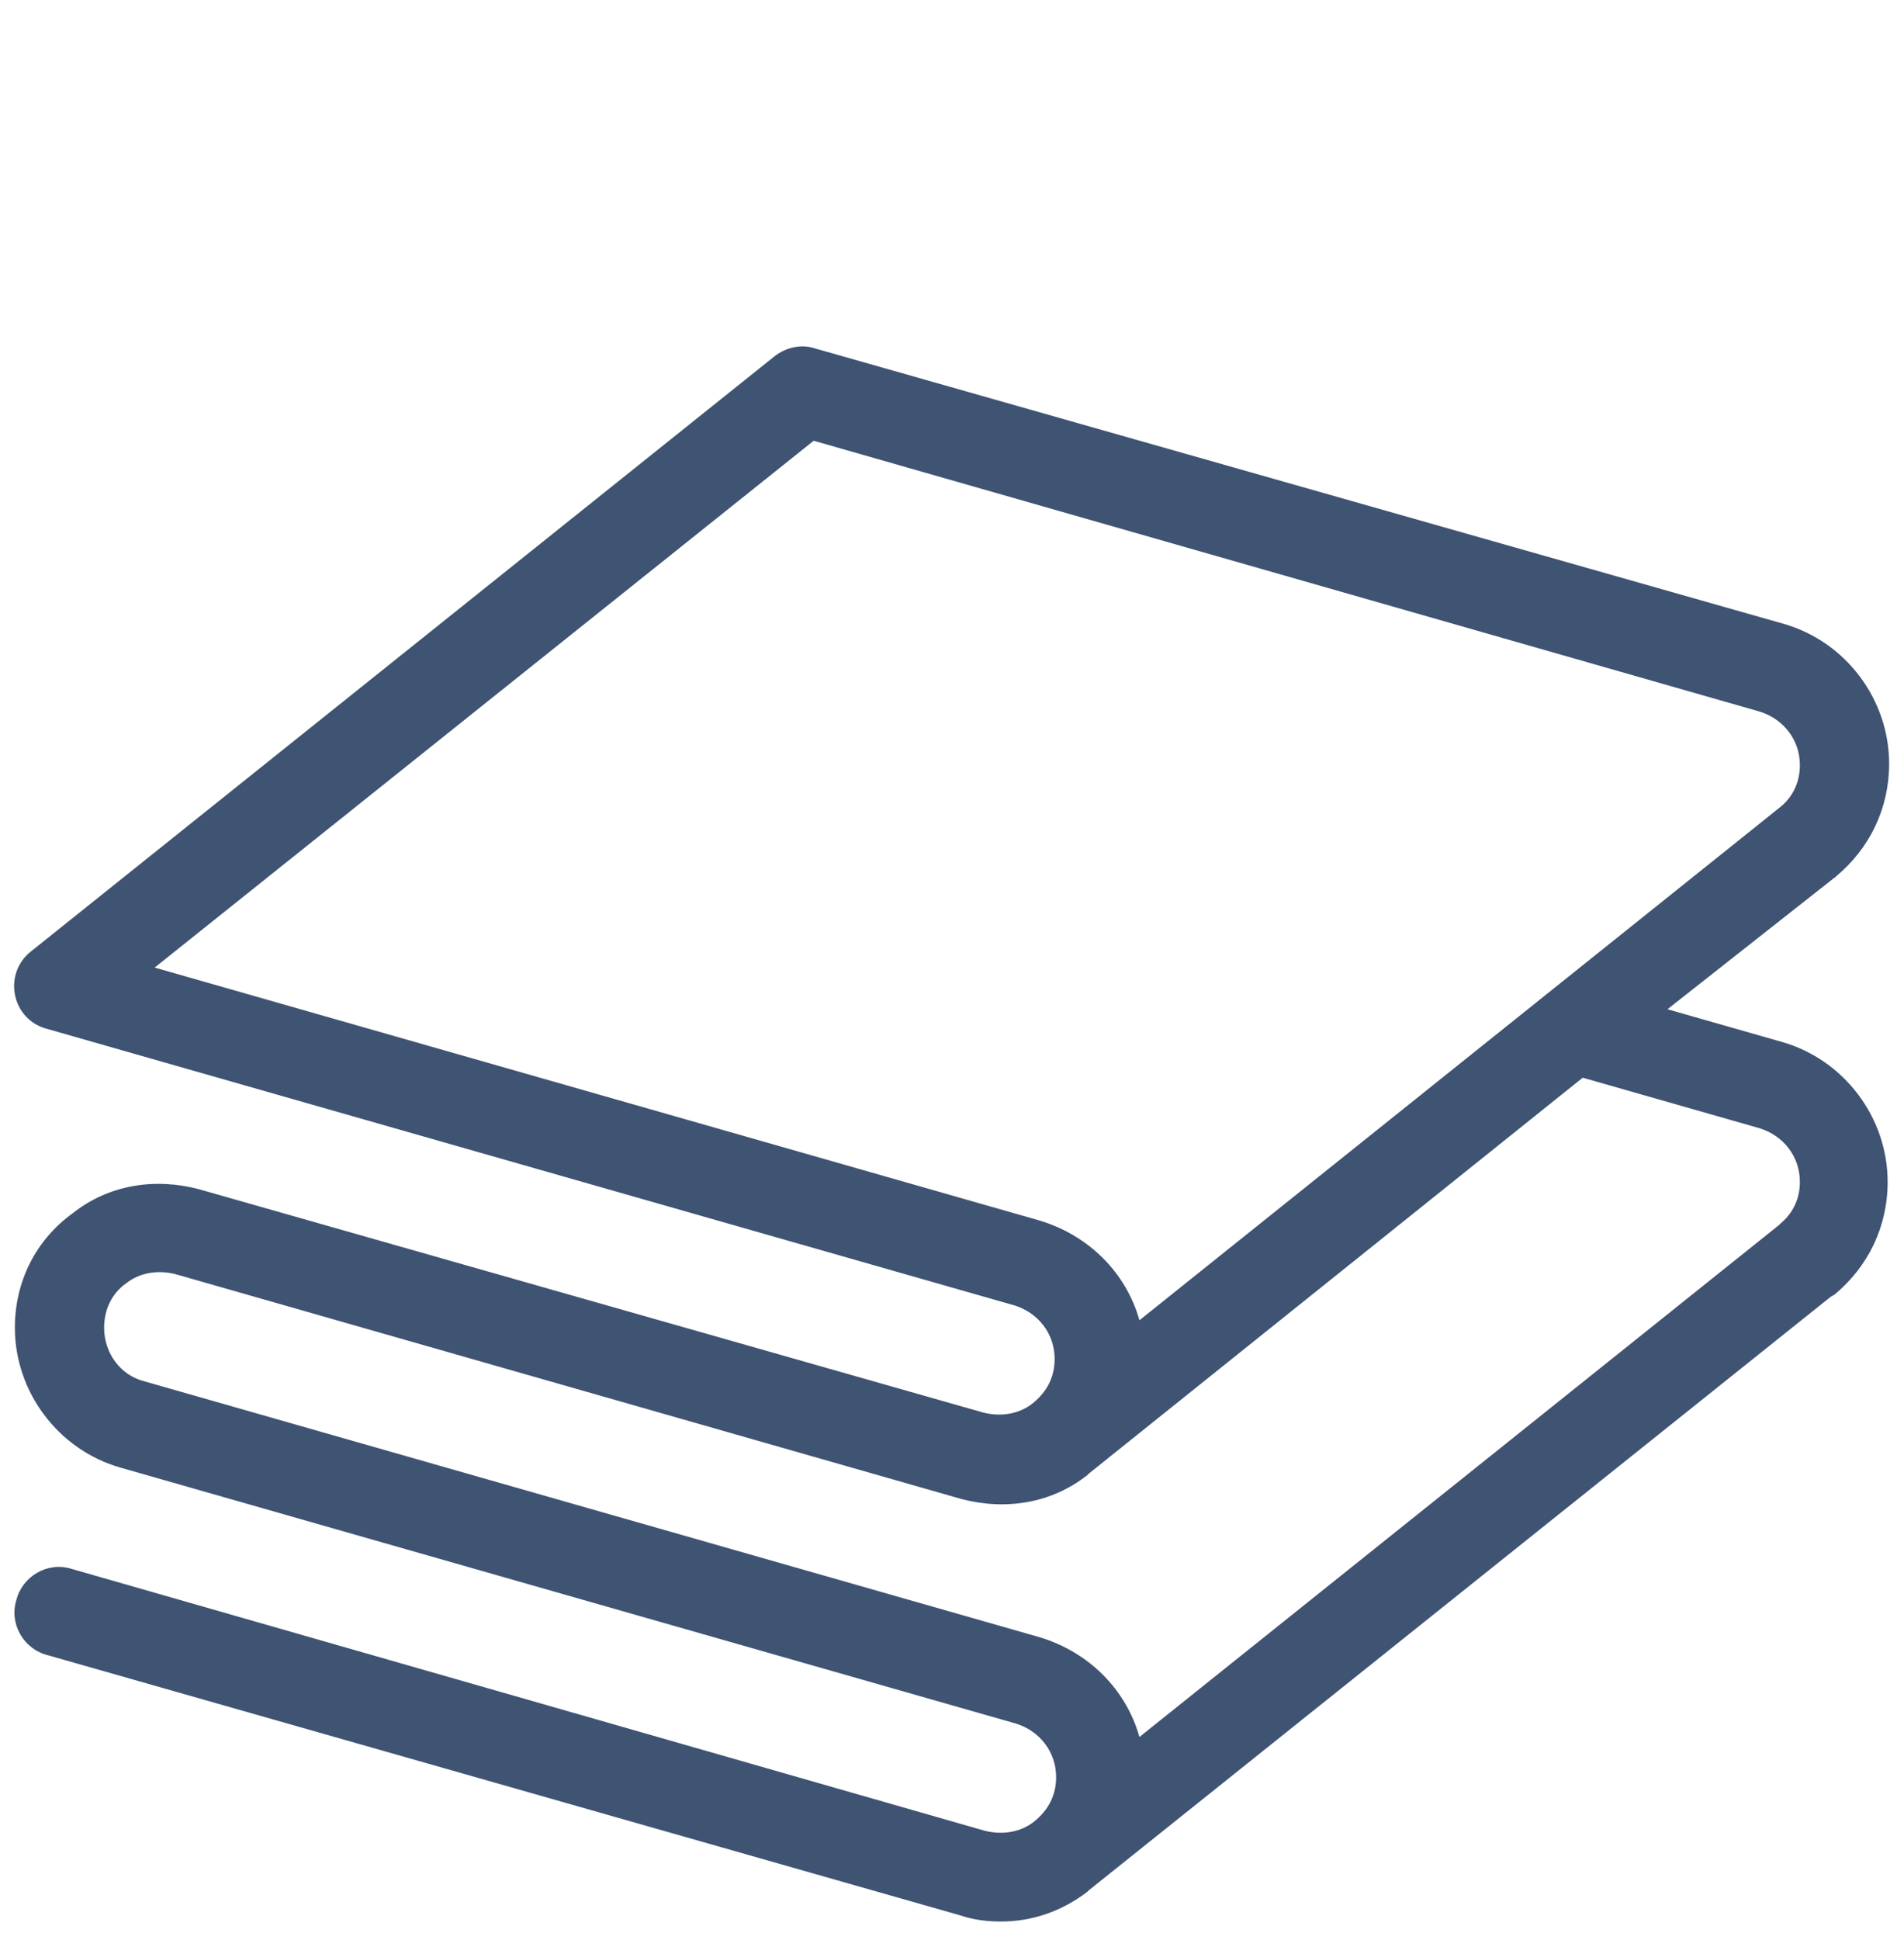 <svg width="54" height="55" viewBox="0 0 54 55" fill="none" xmlns="http://www.w3.org/2000/svg">
<g clip-path="url(#clip0_70_4601)">
<path d="M52.059 24.855C53.03 24.053 53.578 22.914 53.578 21.648C53.578 19.834 52.355 18.189 50.583 17.683L23.119 9.878C22.739 9.751 22.317 9.836 21.98 10.089L0.886 26.964C0.506 27.259 0.337 27.723 0.422 28.187C0.506 28.651 0.844 29.031 1.308 29.158L28.772 37.005C29.447 37.215 29.911 37.806 29.911 38.523C29.911 39.029 29.7 39.451 29.278 39.789C28.898 40.084 28.392 40.169 27.886 40.042L5.653 33.714C4.387 33.376 3.08 33.587 2.067 34.389C1.012 35.148 0.422 36.33 0.422 37.637C0.422 39.451 1.645 41.097 3.417 41.603L28.814 48.859C29.489 49.07 29.953 49.661 29.953 50.378C29.953 50.884 29.742 51.306 29.32 51.644C28.941 51.939 28.434 52.023 27.928 51.897L2.025 44.472C1.35 44.261 0.633 44.683 0.464 45.358C0.253 46.033 0.675 46.75 1.35 46.919L27.253 54.301C27.633 54.428 28.012 54.47 28.392 54.47C29.278 54.47 30.122 54.175 30.839 53.626L30.881 53.584L51.933 36.751C51.975 36.751 51.975 36.709 52.017 36.709C52.987 35.908 53.536 34.769 53.536 33.503C53.536 31.689 52.312 30.044 50.541 29.537L47.292 28.609L52.059 24.855C52.017 24.897 52.059 24.897 52.059 24.855ZM49.908 31.984C50.583 32.195 51.047 32.786 51.047 33.503C51.047 34.094 50.752 34.473 50.498 34.684L50.456 34.726L32.316 49.239C31.936 47.889 30.881 46.834 29.489 46.412L4.092 39.156C3.417 38.987 2.953 38.355 2.953 37.637C2.953 37.131 3.164 36.667 3.586 36.372C3.966 36.076 4.472 35.992 4.978 36.119L27.253 42.489C28.519 42.826 29.827 42.615 30.839 41.814L30.881 41.772L44.888 30.55L49.908 31.984ZM50.498 22.872C50.498 22.872 50.456 22.872 50.498 22.872L32.316 37.426C31.936 36.076 30.881 35.022 29.489 34.6L4.387 27.428L23.077 12.494L49.908 20.172C50.583 20.383 51.047 20.973 51.047 21.691C51.047 22.323 50.709 22.703 50.498 22.872Z" fill="#3F5372"/>
</g>
<defs>
<clipPath id="clip0_70_4601">
<rect width="54" height="54" fill="white" transform="translate(0 0.977)"/>
</clipPath>
</defs>
</svg>
